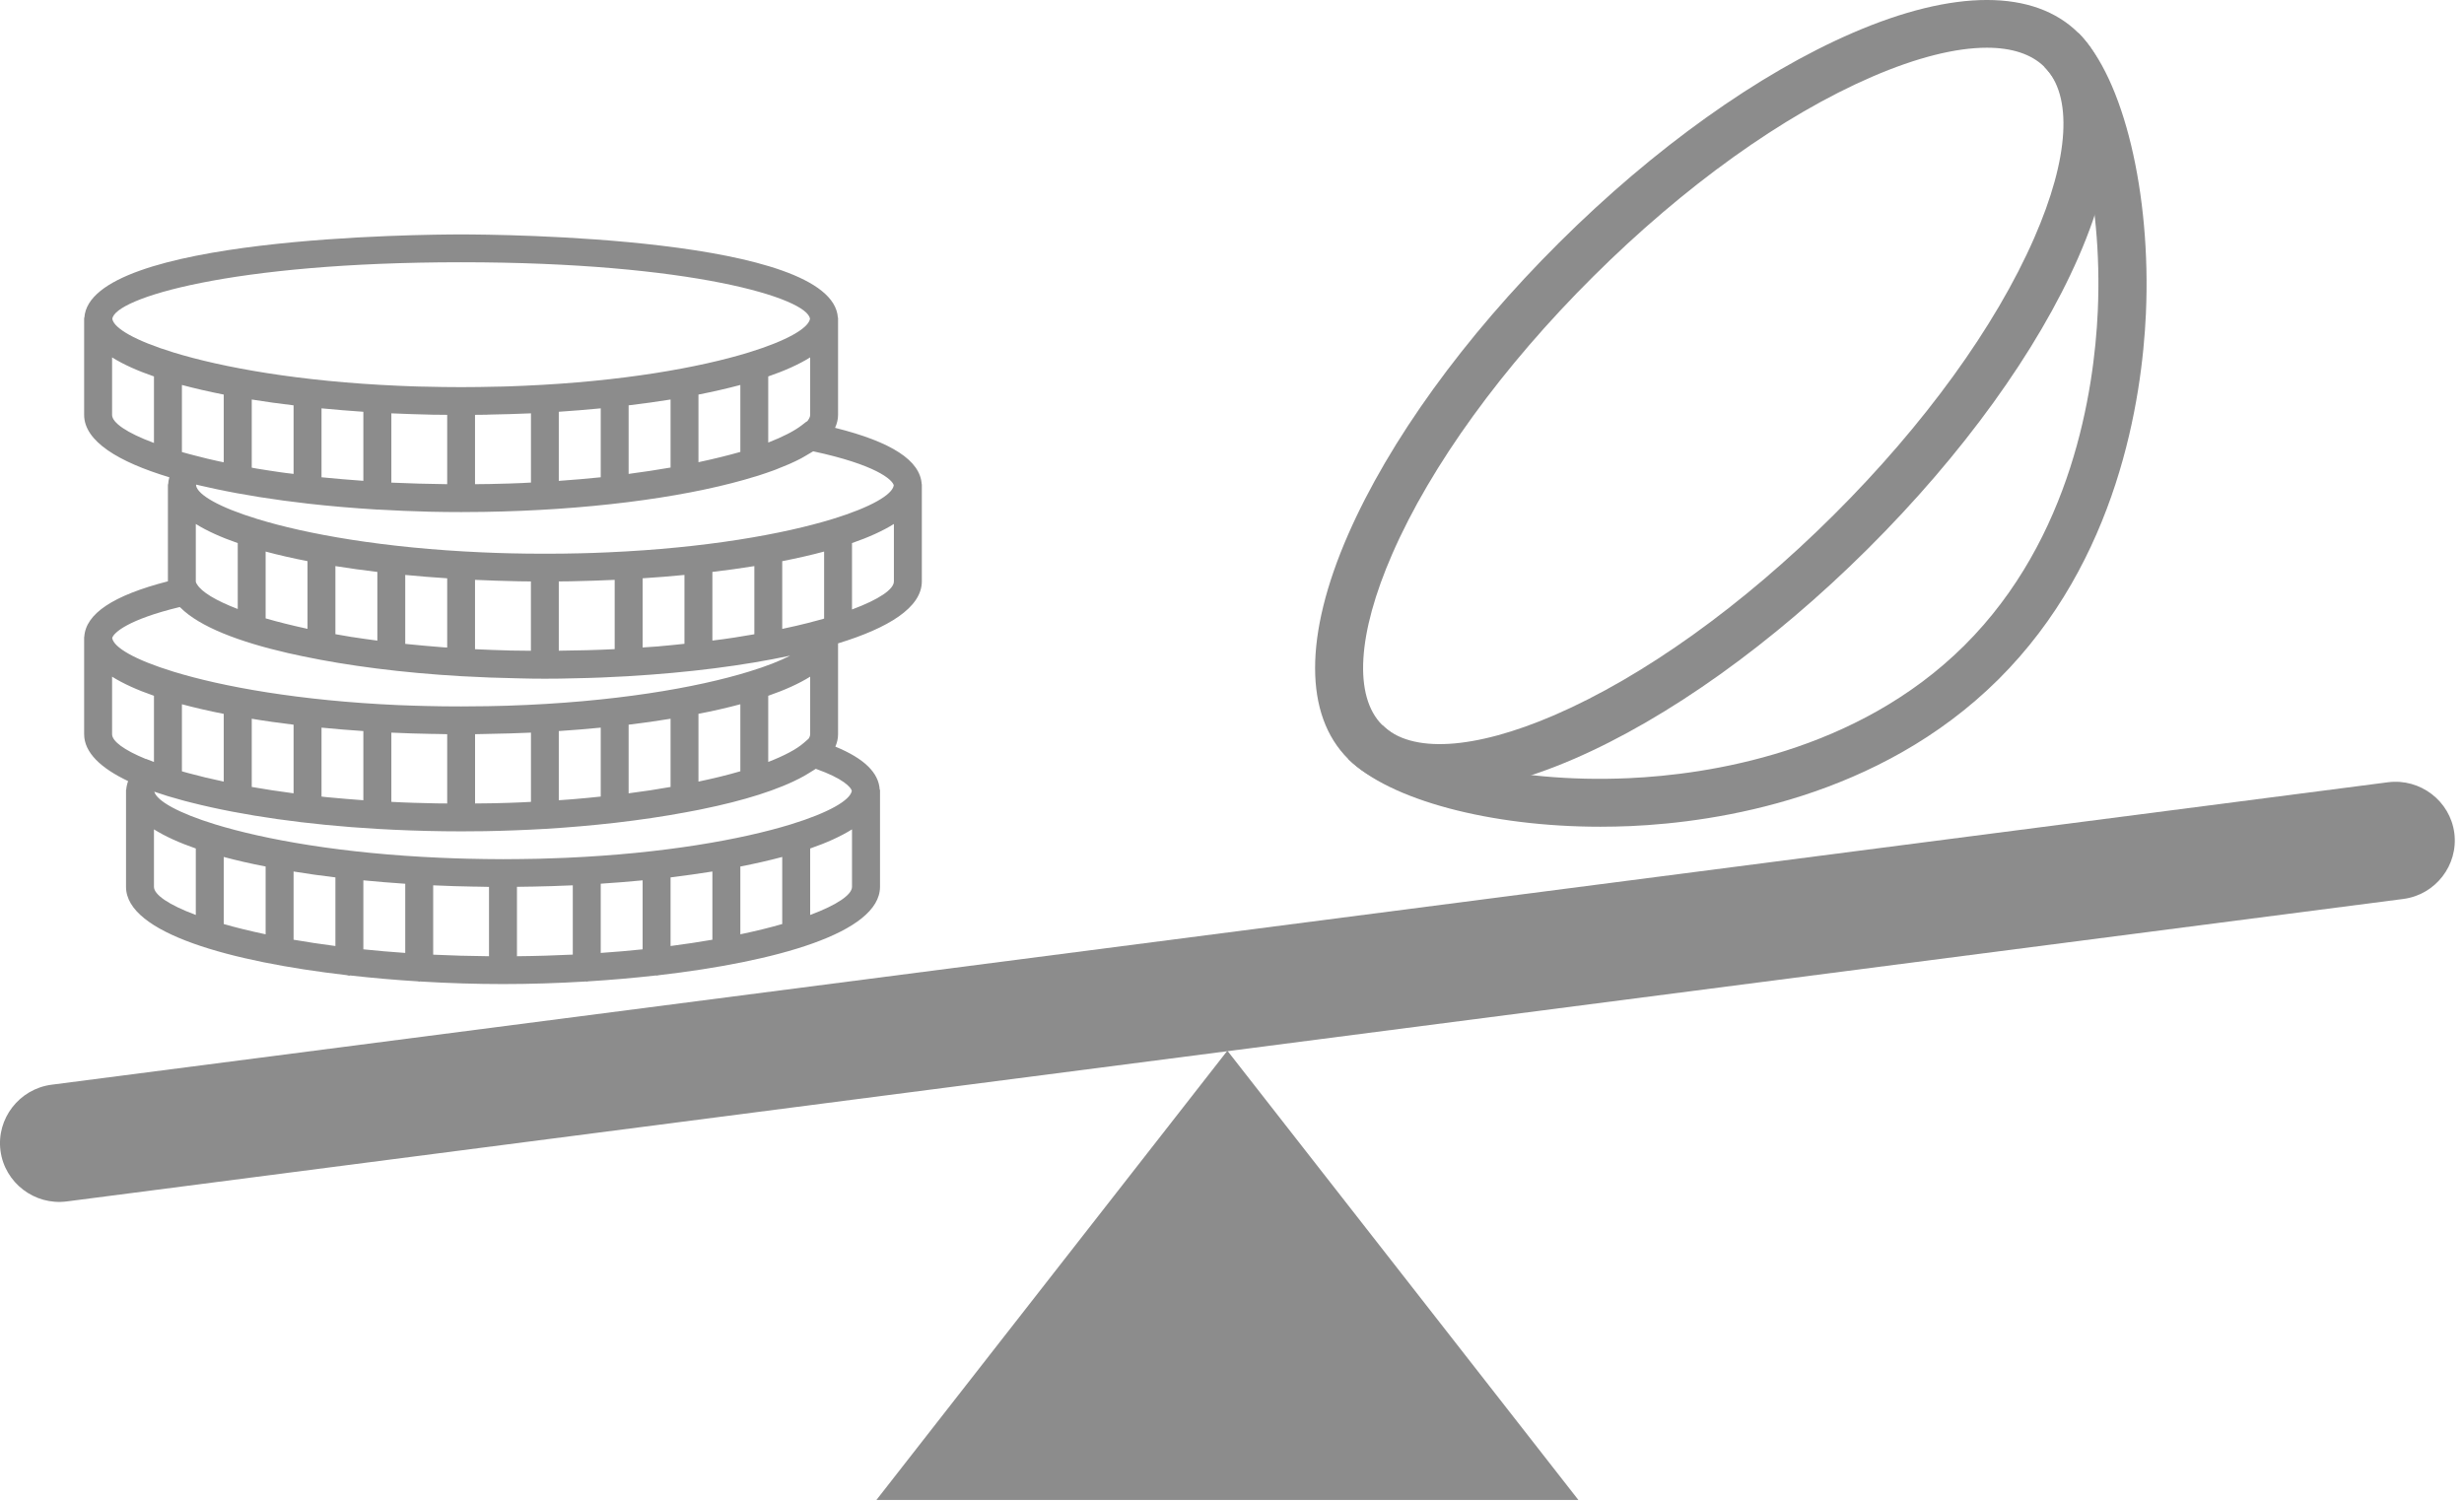 <?xml version="1.0" encoding="UTF-8"?>
<svg width="41px" height="25px" viewBox="0 0 41 25" version="1.1" xmlns="http://www.w3.org/2000/svg" xmlns:xlink="http://www.w3.org/1999/xlink">
    <!-- Generator: Sketch 55.2 (78181) - https://sketchapp.com -->
    <title>ico_tab_bar_cost_comparaison_inactive</title>
    <desc>Created with Sketch.</desc>
    <g id="ico_tab_bar_cost_comparaison_inactive" stroke="none" stroke-width="1" fill="none" fill-rule="evenodd">
        <g id="Group-12" fill="#8C8C8C">
            <path d="M33.061,0.794 C32.545,0.794 31.893,0.956 31.149,1.278 C29.669,1.917 28.022,3.098 26.511,4.601 C24.998,6.105 23.811,7.743 23.168,9.215 C22.584,10.55 22.523,11.589 23,12.065 C23.479,12.54 24.523,12.479 25.867,11.899 C27.346,11.259 28.994,10.079 30.506,8.575 C32.018,7.071 33.205,5.433 33.848,3.961 C34.433,2.626 34.494,1.587 34.016,1.111 C33.802,0.9 33.476,0.794 33.061,0.794 M23.954,13.176 C23.318,13.176 22.801,12.994 22.433,12.629 C21.7,11.899 21.699,10.573 22.432,8.896 C23.115,7.336 24.362,5.61 25.944,4.037 C27.524,2.465 29.26,1.225 30.83,0.546 C32.516,-0.183 33.848,-0.182 34.583,0.548 C35.317,1.278 35.317,2.603 34.584,4.28 C33.902,5.84 32.655,7.566 31.073,9.139 L31.073,9.139 C29.492,10.711 27.756,11.951 26.187,12.63 C25.344,12.994 24.59,13.176 23.954,13.176" id="Fill-1"></path>
            <path d="M26.63,13.757 C24.803,13.757 23.123,13.314 22.433,12.629 L23.001,12.064 C23.499,12.56 25.104,13.039 27.098,12.949 C28.415,12.89 30.891,12.525 32.685,10.742 C34.479,8.958 34.846,6.495 34.906,5.186 C34.995,3.204 34.514,1.607 34.016,1.112 L34.583,0.548 C35.335,1.296 35.797,3.218 35.707,5.222 C35.642,6.647 35.238,9.332 33.252,11.306 C31.267,13.279 28.567,13.682 27.134,13.746 C26.965,13.753 26.797,13.757 26.63,13.757" id="Fill-3"></path>
            <g id="Group-7" transform="translate(0, 12.845)">
                <path d="M39.989,2.114 L1.112,7.147 C0.575,7.217 0.078,6.837 0.008,6.303 C-0.062,5.769 0.321,5.275 0.857,5.205 L39.735,0.172 C40.272,0.103 40.769,0.483 40.839,1.017 C40.908,1.551 40.526,2.045 39.989,2.114" id="Fill-5"></path>
            </g>
            <polygon id="Fill-8" points="20.423 24.96 14.583 24.96 17.503 21.222 20.423 17.484 23.344 21.222 26.264 24.96"></polygon>
            <path d="M14.177,10.142 L14.177,9.037 C14.454,8.941 14.689,8.835 14.874,8.719 L14.874,9.675 C14.874,9.805 14.629,9.974 14.177,10.142 L14.177,10.142 Z M14.174,13.159 C14.149,13.315 13.792,13.523 13.158,13.718 C12.336,13.97 11.05,14.202 9.42,14.274 C9.336,14.277 9.253,14.281 9.168,14.283 C9.099,14.285 9.029,14.287 8.958,14.29 C8.765,14.293 8.57,14.297 8.37,14.297 C8.169,14.297 7.973,14.293 7.781,14.289 C7.71,14.287 7.641,14.285 7.572,14.283 C7.487,14.279 7.403,14.276 7.319,14.273 C5.689,14.202 4.403,13.97 3.581,13.718 C2.967,13.529 2.612,13.328 2.567,13.174 C2.637,13.198 2.708,13.221 2.782,13.244 C2.79,13.246 2.797,13.248 2.804,13.251 C2.867,13.27 2.931,13.288 2.997,13.306 C3.022,13.313 3.047,13.321 3.072,13.327 C3.11,13.337 3.147,13.347 3.186,13.356 C4.032,13.571 5.112,13.725 6.278,13.793 L6.279,13.793 C6.64,13.814 7.007,13.827 7.379,13.832 C7.478,13.834 7.577,13.834 7.673,13.834 C7.8,13.834 7.932,13.833 8.064,13.831 C8.404,13.825 8.738,13.812 9.065,13.793 L9.067,13.793 L9.069,13.793 C9.467,13.769 9.853,13.735 10.224,13.693 L10.229,13.693 C10.233,13.693 10.238,13.691 10.242,13.691 C10.655,13.643 11.047,13.585 11.41,13.517 C11.485,13.504 11.558,13.49 11.631,13.475 C11.648,13.472 11.664,13.468 11.679,13.465 C12.366,13.325 12.959,13.144 13.368,12.919 C13.389,12.907 13.41,12.895 13.431,12.882 C13.457,12.867 13.482,12.852 13.506,12.836 C13.529,12.821 13.554,12.808 13.574,12.793 C14.033,12.955 14.159,13.101 14.174,13.159 L14.174,13.159 Z M13.481,15.225 L13.481,14.119 C13.757,14.024 13.991,13.917 14.177,13.801 L14.177,14.757 C14.177,14.887 13.932,15.057 13.481,15.225 L13.481,15.225 Z M2.562,14.758 L2.562,13.801 C2.748,13.917 2.983,14.024 3.258,14.119 L3.258,15.225 C2.807,15.057 2.562,14.887 2.562,14.758 L2.562,14.758 Z M1.865,12.217 L1.865,11.26 C2.05,11.376 2.285,11.482 2.562,11.578 L2.562,12.679 L2.429,12.628 L2.427,12.63 C2.061,12.48 1.865,12.333 1.865,12.217 L1.865,12.217 Z M2.991,10.101 C2.994,10.104 2.999,10.107 3.003,10.111 C3.321,10.43 3.979,10.681 4.799,10.869 C4.818,10.872 4.837,10.876 4.856,10.881 C4.916,10.895 4.978,10.908 5.04,10.921 C5.792,11.079 6.692,11.195 7.671,11.252 L7.672,11.252 L7.673,11.252 C7.989,11.27 8.309,11.282 8.638,11.288 C8.784,11.292 8.927,11.294 9.066,11.294 C9.227,11.294 9.392,11.292 9.558,11.287 C9.862,11.282 10.162,11.269 10.457,11.252 L10.46,11.252 C10.463,11.252 10.463,11.251 10.466,11.251 C11.448,11.193 12.369,11.077 13.149,10.91 C12.98,10.997 12.748,11.089 12.461,11.176 C11.593,11.444 10.207,11.686 8.447,11.743 C8.395,11.744 8.342,11.746 8.289,11.747 C8.232,11.748 8.174,11.75 8.117,11.751 C7.97,11.753 7.824,11.755 7.673,11.755 C7.471,11.755 7.276,11.753 7.084,11.748 C7.013,11.746 6.944,11.744 6.873,11.742 C6.788,11.739 6.706,11.736 6.623,11.733 C4.993,11.66 3.706,11.429 2.884,11.176 C2.245,10.98 1.888,10.772 1.867,10.615 C1.894,10.528 2.128,10.31 2.991,10.101 L2.991,10.101 Z M1.865,6.904 L1.865,5.947 C2.05,6.063 2.285,6.169 2.562,6.264 L2.562,7.371 C2.11,7.203 1.865,7.034 1.865,6.904 L1.865,6.904 Z M7.673,4.364 C11.504,4.364 13.441,4.963 13.478,5.307 C13.449,5.463 13.092,5.67 12.461,5.864 C11.639,6.117 10.352,6.348 8.723,6.419 C8.64,6.422 8.557,6.425 8.472,6.429 C8.401,6.431 8.332,6.434 8.262,6.434 C8.069,6.439 7.874,6.442 7.673,6.442 C7.471,6.442 7.276,6.439 7.084,6.434 C7.013,6.434 6.944,6.431 6.873,6.429 C6.788,6.425 6.706,6.422 6.623,6.419 C4.993,6.348 3.706,6.117 2.884,5.864 C2.253,5.67 1.896,5.463 1.869,5.307 C1.905,4.963 3.842,4.364 7.673,4.364 L7.673,4.364 Z M14.872,8.075 C14.85,8.231 14.493,8.44 13.855,8.636 C13.033,8.888 11.746,9.119 10.117,9.191 C10.034,9.195 9.95,9.198 9.866,9.201 C9.795,9.204 9.726,9.205 9.655,9.207 C9.463,9.212 9.268,9.214 9.066,9.214 C8.865,9.214 8.67,9.212 8.477,9.207 C8.407,9.205 8.338,9.203 8.267,9.201 C8.182,9.198 8.1,9.195 8.016,9.191 C6.387,9.119 5.1,8.888 4.278,8.635 C3.645,8.441 3.289,8.234 3.262,8.078 C3.263,8.073 3.263,8.07 3.266,8.064 C3.282,8.068 3.299,8.071 3.315,8.076 C3.406,8.097 3.5,8.118 3.594,8.138 C4.056,8.236 4.567,8.317 5.112,8.379 C5.114,8.379 5.115,8.38 5.117,8.38 L5.119,8.38 C5.49,8.422 5.875,8.455 6.27,8.479 C6.273,8.479 6.276,8.481 6.279,8.481 C6.28,8.481 6.281,8.479 6.283,8.479 C6.568,8.495 6.856,8.508 7.148,8.515 C7.326,8.519 7.502,8.521 7.673,8.521 C7.795,8.521 7.919,8.52 8.046,8.518 C9.734,8.492 11.299,8.292 12.386,7.983 C12.437,7.969 12.486,7.954 12.534,7.939 C12.563,7.93 12.594,7.923 12.622,7.913 C12.706,7.886 12.787,7.858 12.865,7.83 C12.878,7.825 12.891,7.82 12.905,7.815 C12.97,7.79 13.034,7.764 13.094,7.738 C13.111,7.731 13.129,7.723 13.146,7.716 C13.211,7.687 13.274,7.657 13.331,7.627 C13.356,7.613 13.379,7.599 13.404,7.585 C13.431,7.569 13.459,7.553 13.485,7.537 C13.5,7.528 13.517,7.518 13.531,7.51 C14.571,7.733 14.846,7.979 14.872,8.075 L14.872,8.075 Z M13.611,10.322 C13.496,10.354 13.373,10.385 13.248,10.414 C13.191,10.428 13.131,10.44 13.071,10.453 C13.053,10.457 13.034,10.462 13.016,10.465 L13.016,9.338 C13.263,9.289 13.496,9.237 13.713,9.178 L13.713,10.294 C13.679,10.303 13.645,10.312 13.611,10.322 L13.611,10.322 Z M10.957,10.756 C10.87,10.763 10.78,10.767 10.693,10.774 L10.693,9.623 C10.929,9.608 11.161,9.589 11.389,9.567 L11.389,10.713 C11.254,10.728 11.12,10.741 10.981,10.753 C10.973,10.753 10.965,10.755 10.957,10.756 L10.957,10.756 Z M12.529,10.558 C12.427,10.575 12.325,10.593 12.22,10.609 C12.158,10.618 12.096,10.627 12.035,10.636 C11.976,10.644 11.914,10.651 11.854,10.659 L11.854,9.517 C12.094,9.489 12.326,9.456 12.552,9.42 L12.552,10.554 C12.544,10.555 12.537,10.557 12.529,10.558 L12.529,10.558 Z M9.528,9.672 C9.761,9.667 9.995,9.66 10.228,9.649 L10.228,10.802 C9.923,10.817 9.613,10.825 9.298,10.828 L9.298,9.675 C9.363,9.674 9.427,9.674 9.49,9.673 L9.528,9.672 Z M3.956,9.037 L3.956,10.134 C3.591,9.994 3.355,9.851 3.279,9.724 L3.263,9.698 C3.262,9.69 3.259,9.683 3.258,9.675 L3.258,8.719 C3.444,8.835 3.679,8.941 3.956,9.037 L3.956,9.037 Z M5.117,9.338 L5.117,10.464 C4.86,10.408 4.627,10.35 4.42,10.29 L4.42,9.178 C4.637,9.237 4.87,9.289 5.117,9.338 L5.117,9.338 Z M5.848,10.599 C5.756,10.584 5.67,10.569 5.581,10.553 L5.581,9.42 C5.807,9.456 6.04,9.489 6.279,9.517 L6.279,10.66 C6.136,10.642 5.998,10.621 5.864,10.601 C5.858,10.6 5.853,10.599 5.848,10.599 L5.848,10.599 Z M7.383,10.772 C7.351,10.768 7.32,10.766 7.288,10.764 C7.14,10.752 6.995,10.74 6.853,10.725 C6.822,10.723 6.792,10.72 6.762,10.716 C6.755,10.716 6.75,10.715 6.743,10.714 L6.743,9.567 C6.972,9.589 7.205,9.608 7.441,9.623 L7.441,10.775 C7.421,10.774 7.402,10.773 7.383,10.772 L7.383,10.772 Z M4.885,6.745 L4.885,7.886 C4.838,7.881 4.791,7.876 4.746,7.869 C4.716,7.866 4.687,7.862 4.658,7.857 C4.524,7.838 4.393,7.817 4.264,7.796 C4.238,7.792 4.213,7.787 4.189,7.782 L4.189,6.648 C4.413,6.684 4.646,6.717 4.885,6.745 L4.885,6.745 Z M5.35,7.942 L5.35,6.795 C5.578,6.817 5.811,6.836 6.046,6.852 L6.046,8.001 C5.811,7.984 5.577,7.965 5.35,7.942 L5.35,7.942 Z M9.996,6.795 L9.996,7.942 C9.771,7.964 9.539,7.986 9.298,8.002 L9.298,6.852 C9.535,6.836 9.767,6.817 9.996,6.795 L9.996,6.795 Z M11.622,7.691 L11.622,6.566 C11.869,6.517 12.102,6.464 12.319,6.406 L12.319,7.52 C12.111,7.579 11.876,7.637 11.622,7.691 L11.622,7.691 Z M10.46,7.886 L10.46,6.745 C10.699,6.717 10.932,6.684 11.158,6.648 L11.158,7.78 C10.937,7.818 10.705,7.854 10.46,7.886 L10.46,7.886 Z M13.428,7.015 L13.421,7.014 L13.336,7.08 C13.213,7.174 13.025,7.27 12.783,7.364 L12.783,6.264 C13.06,6.169 13.295,6.063 13.481,5.947 L13.481,6.903 C13.481,6.938 13.461,6.976 13.428,7.015 L13.428,7.015 Z M8.134,6.899 C8.367,6.895 8.601,6.888 8.835,6.878 L8.835,8.03 C8.795,8.032 8.756,8.034 8.717,8.036 C8.715,8.036 8.711,8.036 8.708,8.037 C8.551,8.044 8.392,8.049 8.231,8.052 C8.206,8.053 8.181,8.053 8.156,8.054 C8.073,8.056 7.989,8.057 7.904,8.057 L7.904,6.903 C7.969,6.903 8.033,6.902 8.096,6.901 L8.134,6.899 Z M7.249,6.901 C7.312,6.902 7.376,6.903 7.441,6.903 L7.441,8.057 C7.128,8.053 6.817,8.045 6.512,8.031 L6.512,6.878 C6.744,6.888 6.978,6.896 7.212,6.901 L7.249,6.901 Z M3.027,7.522 L3.027,6.406 C3.244,6.464 3.477,6.517 3.723,6.566 L3.723,7.693 C3.695,7.687 3.666,7.681 3.637,7.675 C3.513,7.648 3.393,7.62 3.278,7.589 C3.19,7.568 3.106,7.544 3.027,7.522 L3.027,7.522 Z M8.446,10.823 C8.271,10.819 8.1,10.812 7.932,10.804 C7.923,10.803 7.914,10.803 7.904,10.803 L7.904,9.649 C8.138,9.66 8.372,9.667 8.605,9.672 C8.618,9.672 8.63,9.672 8.642,9.673 C8.706,9.674 8.77,9.674 8.834,9.675 L8.834,10.829 C8.721,10.828 8.606,10.827 8.497,10.825 C8.48,10.823 8.463,10.823 8.446,10.823 L8.446,10.823 Z M11.622,11.878 C11.869,11.831 12.102,11.777 12.319,11.719 L12.319,12.834 C12.112,12.895 11.879,12.952 11.622,13.006 L11.622,11.878 Z M10.46,13.201 L10.46,12.059 C10.699,12.03 10.932,11.998 11.158,11.96 L11.158,13.095 C10.939,13.134 10.706,13.17 10.46,13.201 L10.46,13.201 Z M9.454,13.305 C9.403,13.308 9.351,13.313 9.298,13.316 L9.298,12.165 C9.535,12.149 9.767,12.131 9.996,12.108 L9.996,13.255 C9.852,13.27 9.706,13.285 9.555,13.297 C9.521,13.299 9.487,13.303 9.454,13.305 L9.454,13.305 Z M4.885,12.059 L4.885,13.201 C4.64,13.168 4.407,13.134 4.189,13.095 L4.189,11.96 C4.413,11.998 4.646,12.03 4.885,12.059 L4.885,12.059 Z M5.47,13.268 C5.446,13.266 5.423,13.263 5.4,13.261 C5.383,13.259 5.366,13.258 5.35,13.255 L5.35,12.108 C5.578,12.131 5.811,12.149 6.046,12.165 L6.046,13.316 C5.851,13.302 5.659,13.286 5.47,13.268 L5.47,13.268 Z M6.046,14.649 C6.276,14.671 6.508,14.69 6.743,14.706 L6.743,15.857 C6.502,15.841 6.27,15.82 6.046,15.797 L6.046,14.649 Z M4.885,14.502 C5.109,14.539 5.342,14.572 5.581,14.6 L5.581,15.742 C5.337,15.71 5.104,15.675 4.885,15.637 L4.885,14.502 Z M4.42,14.419 L4.42,15.547 C4.164,15.493 3.93,15.436 3.723,15.376 L3.723,14.26 C3.94,14.318 4.174,14.372 4.42,14.419 L4.42,14.419 Z M12.319,14.419 C12.565,14.371 12.799,14.318 13.016,14.26 L13.016,15.376 C12.809,15.436 12.576,15.493 12.319,15.547 L12.319,14.419 Z M11.158,14.6 C11.397,14.57 11.63,14.538 11.854,14.502 L11.854,15.637 C11.635,15.675 11.403,15.71 11.158,15.742 L11.158,14.6 Z M10.693,14.649 L10.693,15.797 C10.469,15.82 10.237,15.841 9.996,15.857 L9.996,14.705 C10.231,14.69 10.463,14.671 10.693,14.649 L10.693,14.649 Z M8.83,14.754 C9.065,14.75 9.298,14.742 9.531,14.732 L9.531,15.885 C9.233,15.899 8.923,15.909 8.602,15.912 L8.602,14.757 C8.666,14.757 8.729,14.756 8.794,14.754 L8.83,14.754 Z M7.945,14.754 C8.01,14.756 8.073,14.757 8.137,14.758 L8.137,15.912 C7.816,15.909 7.506,15.9 7.208,15.886 L7.208,14.732 C7.441,14.743 7.674,14.75 7.909,14.754 L7.945,14.754 Z M3.048,12.841 C3.042,12.839 3.034,12.837 3.027,12.834 L3.027,11.719 C3.244,11.777 3.477,11.831 3.723,11.879 L3.723,13.006 C3.51,12.961 3.314,12.914 3.135,12.865 C3.106,12.857 3.077,12.849 3.048,12.841 L3.048,12.841 Z M7.246,13.368 C7.139,13.366 7.032,13.364 6.928,13.36 L6.888,13.359 C6.762,13.355 6.636,13.35 6.512,13.343 L6.512,12.191 C6.744,12.202 6.978,12.209 7.212,12.213 L7.249,12.213 C7.312,12.214 7.376,12.215 7.441,12.217 L7.441,13.37 C7.395,13.37 7.35,13.37 7.306,13.369 C7.285,13.369 7.265,13.368 7.246,13.368 L7.246,13.368 Z M8.26,13.365 C8.225,13.366 8.191,13.366 8.158,13.367 C8.074,13.369 7.989,13.369 7.905,13.37 L7.905,12.217 C7.969,12.215 8.033,12.214 8.097,12.213 L8.134,12.212 C8.367,12.209 8.602,12.201 8.835,12.191 L8.835,13.343 C8.785,13.347 8.735,13.349 8.685,13.351 C8.544,13.357 8.404,13.362 8.26,13.365 L8.26,13.365 Z M13.455,12.292 L13.376,12.361 C13.254,12.468 13.051,12.575 12.783,12.679 L12.783,11.578 C13.06,11.482 13.295,11.376 13.481,11.26 L13.481,12.217 C13.481,12.24 13.472,12.265 13.455,12.292 L13.455,12.292 Z M15.337,8.059 C15.313,7.664 14.841,7.355 13.895,7.119 C13.927,7.05 13.945,6.978 13.945,6.904 L13.945,5.287 L13.942,5.287 C13.857,3.941 8.309,3.901 7.673,3.901 C7.036,3.901 1.488,3.941 1.404,5.287 L1.4,5.287 L1.4,6.904 C1.401,7.343 1.971,7.687 2.818,7.942 C2.807,7.981 2.8,8.019 2.798,8.059 L2.794,8.059 L2.794,9.673 C1.881,9.908 1.425,10.212 1.402,10.6 L1.4,10.6 L1.4,12.218 C1.401,12.523 1.678,12.782 2.132,12.998 C2.115,13.044 2.104,13.093 2.1,13.141 L2.097,13.141 L2.097,14.759 C2.099,15.527 3.839,16.004 5.772,16.227 C5.786,16.23 5.799,16.236 5.814,16.236 C5.818,16.236 5.822,16.233 5.826,16.232 C6.199,16.274 6.579,16.307 6.953,16.33 C6.961,16.331 6.968,16.335 6.975,16.335 C6.98,16.335 6.983,16.332 6.988,16.332 C7.463,16.361 7.932,16.375 8.37,16.375 C8.807,16.375 9.276,16.361 9.751,16.332 C9.756,16.332 9.759,16.335 9.764,16.335 C9.771,16.335 9.778,16.33 9.786,16.33 C10.161,16.307 10.54,16.274 10.913,16.232 C10.917,16.232 10.921,16.234 10.925,16.234 C10.94,16.234 10.954,16.228 10.967,16.227 C12.9,16.003 14.64,15.526 14.643,14.758 L14.643,13.141 L14.638,13.141 C14.622,12.858 14.379,12.621 13.9,12.424 C13.929,12.357 13.945,12.289 13.945,12.217 L13.945,10.706 C14.779,10.451 15.338,10.111 15.339,9.675 L15.339,8.059 L15.337,8.059 Z" id="Fill-10"></path>
        </g>
    </g>
</svg>